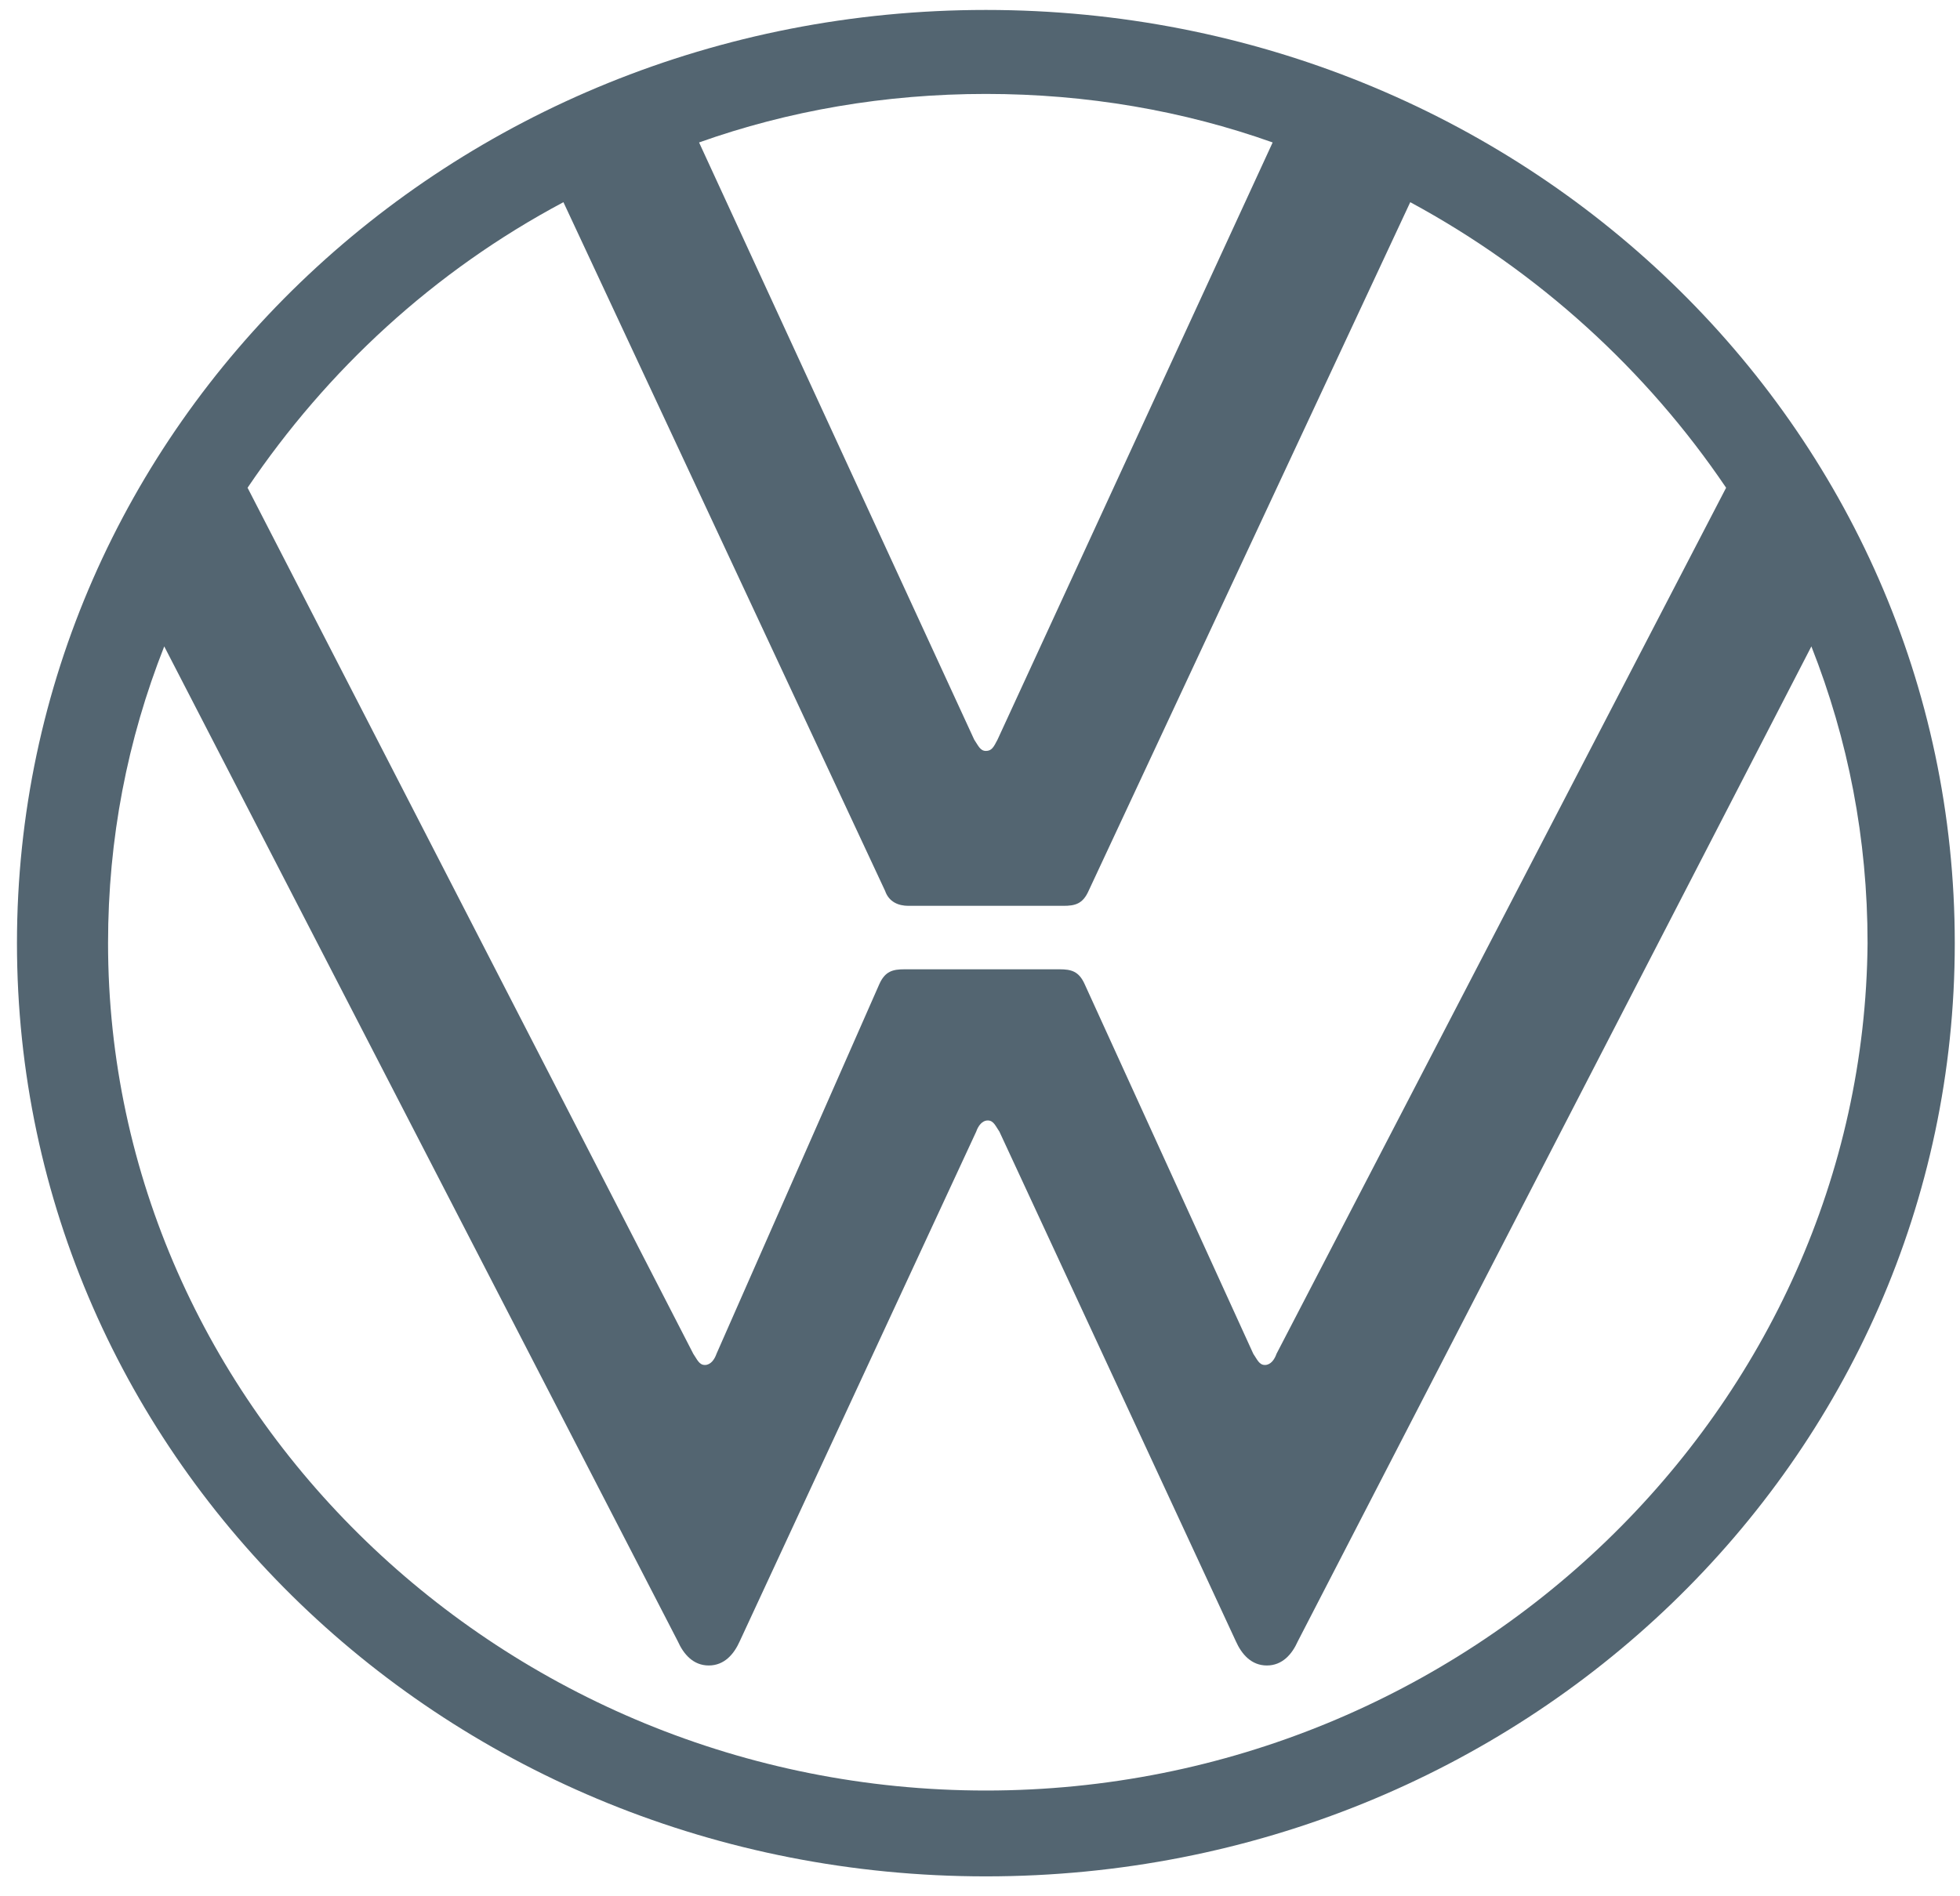 <svg width="93" height="90" viewBox="0 0 93 90" fill="none" xmlns="http://www.w3.org/2000/svg">
<path id="logo-vw" d="M46.779 84.981C23.884 84.981 5.127 66.821 5.127 44.764C5.127 39.803 6.046 35.108 7.793 30.679L32.159 77.894C32.435 78.514 32.895 79.046 33.63 79.046C34.366 79.046 34.825 78.514 35.101 77.894L46.319 53.711C46.411 53.445 46.595 53.179 46.87 53.179C47.146 53.179 47.238 53.445 47.422 53.711L58.639 77.894C58.915 78.514 59.375 79.046 60.111 79.046C60.846 79.046 61.306 78.514 61.582 77.894L85.948 30.679C87.695 35.108 88.614 39.803 88.614 44.764C88.43 66.821 69.673 84.981 46.779 84.981ZM46.779 35.64C46.503 35.64 46.411 35.374 46.227 35.108L33.17 6.761C37.4 5.255 41.997 4.458 46.779 4.458C51.56 4.458 56.157 5.255 60.386 6.761L47.33 35.108C47.146 35.462 47.054 35.64 46.779 35.64ZM33.446 64.784C33.17 64.784 33.078 64.518 32.895 64.252L11.747 23.149C15.517 17.569 20.574 12.874 26.734 9.596L41.997 42.283C42.181 42.815 42.641 42.992 43.101 42.992H50.456C51.008 42.992 51.376 42.904 51.652 42.283L66.915 9.596C72.983 12.874 78.132 17.569 81.902 23.149L60.57 64.252C60.478 64.518 60.295 64.784 60.019 64.784C59.743 64.784 59.651 64.518 59.467 64.252L51.468 46.713C51.192 46.093 50.824 46.004 50.272 46.004H42.917C42.365 46.004 41.997 46.093 41.721 46.713L33.998 64.252C33.906 64.518 33.722 64.784 33.446 64.784ZM46.779 89.055C72.248 89.055 92.752 69.301 92.752 44.764C92.752 20.226 72.248 0.472 46.779 0.472C21.309 0.472 0.805 20.226 0.805 44.764C0.805 69.301 21.309 89.055 46.779 89.055Z" fill="#536571"/>
</svg>
